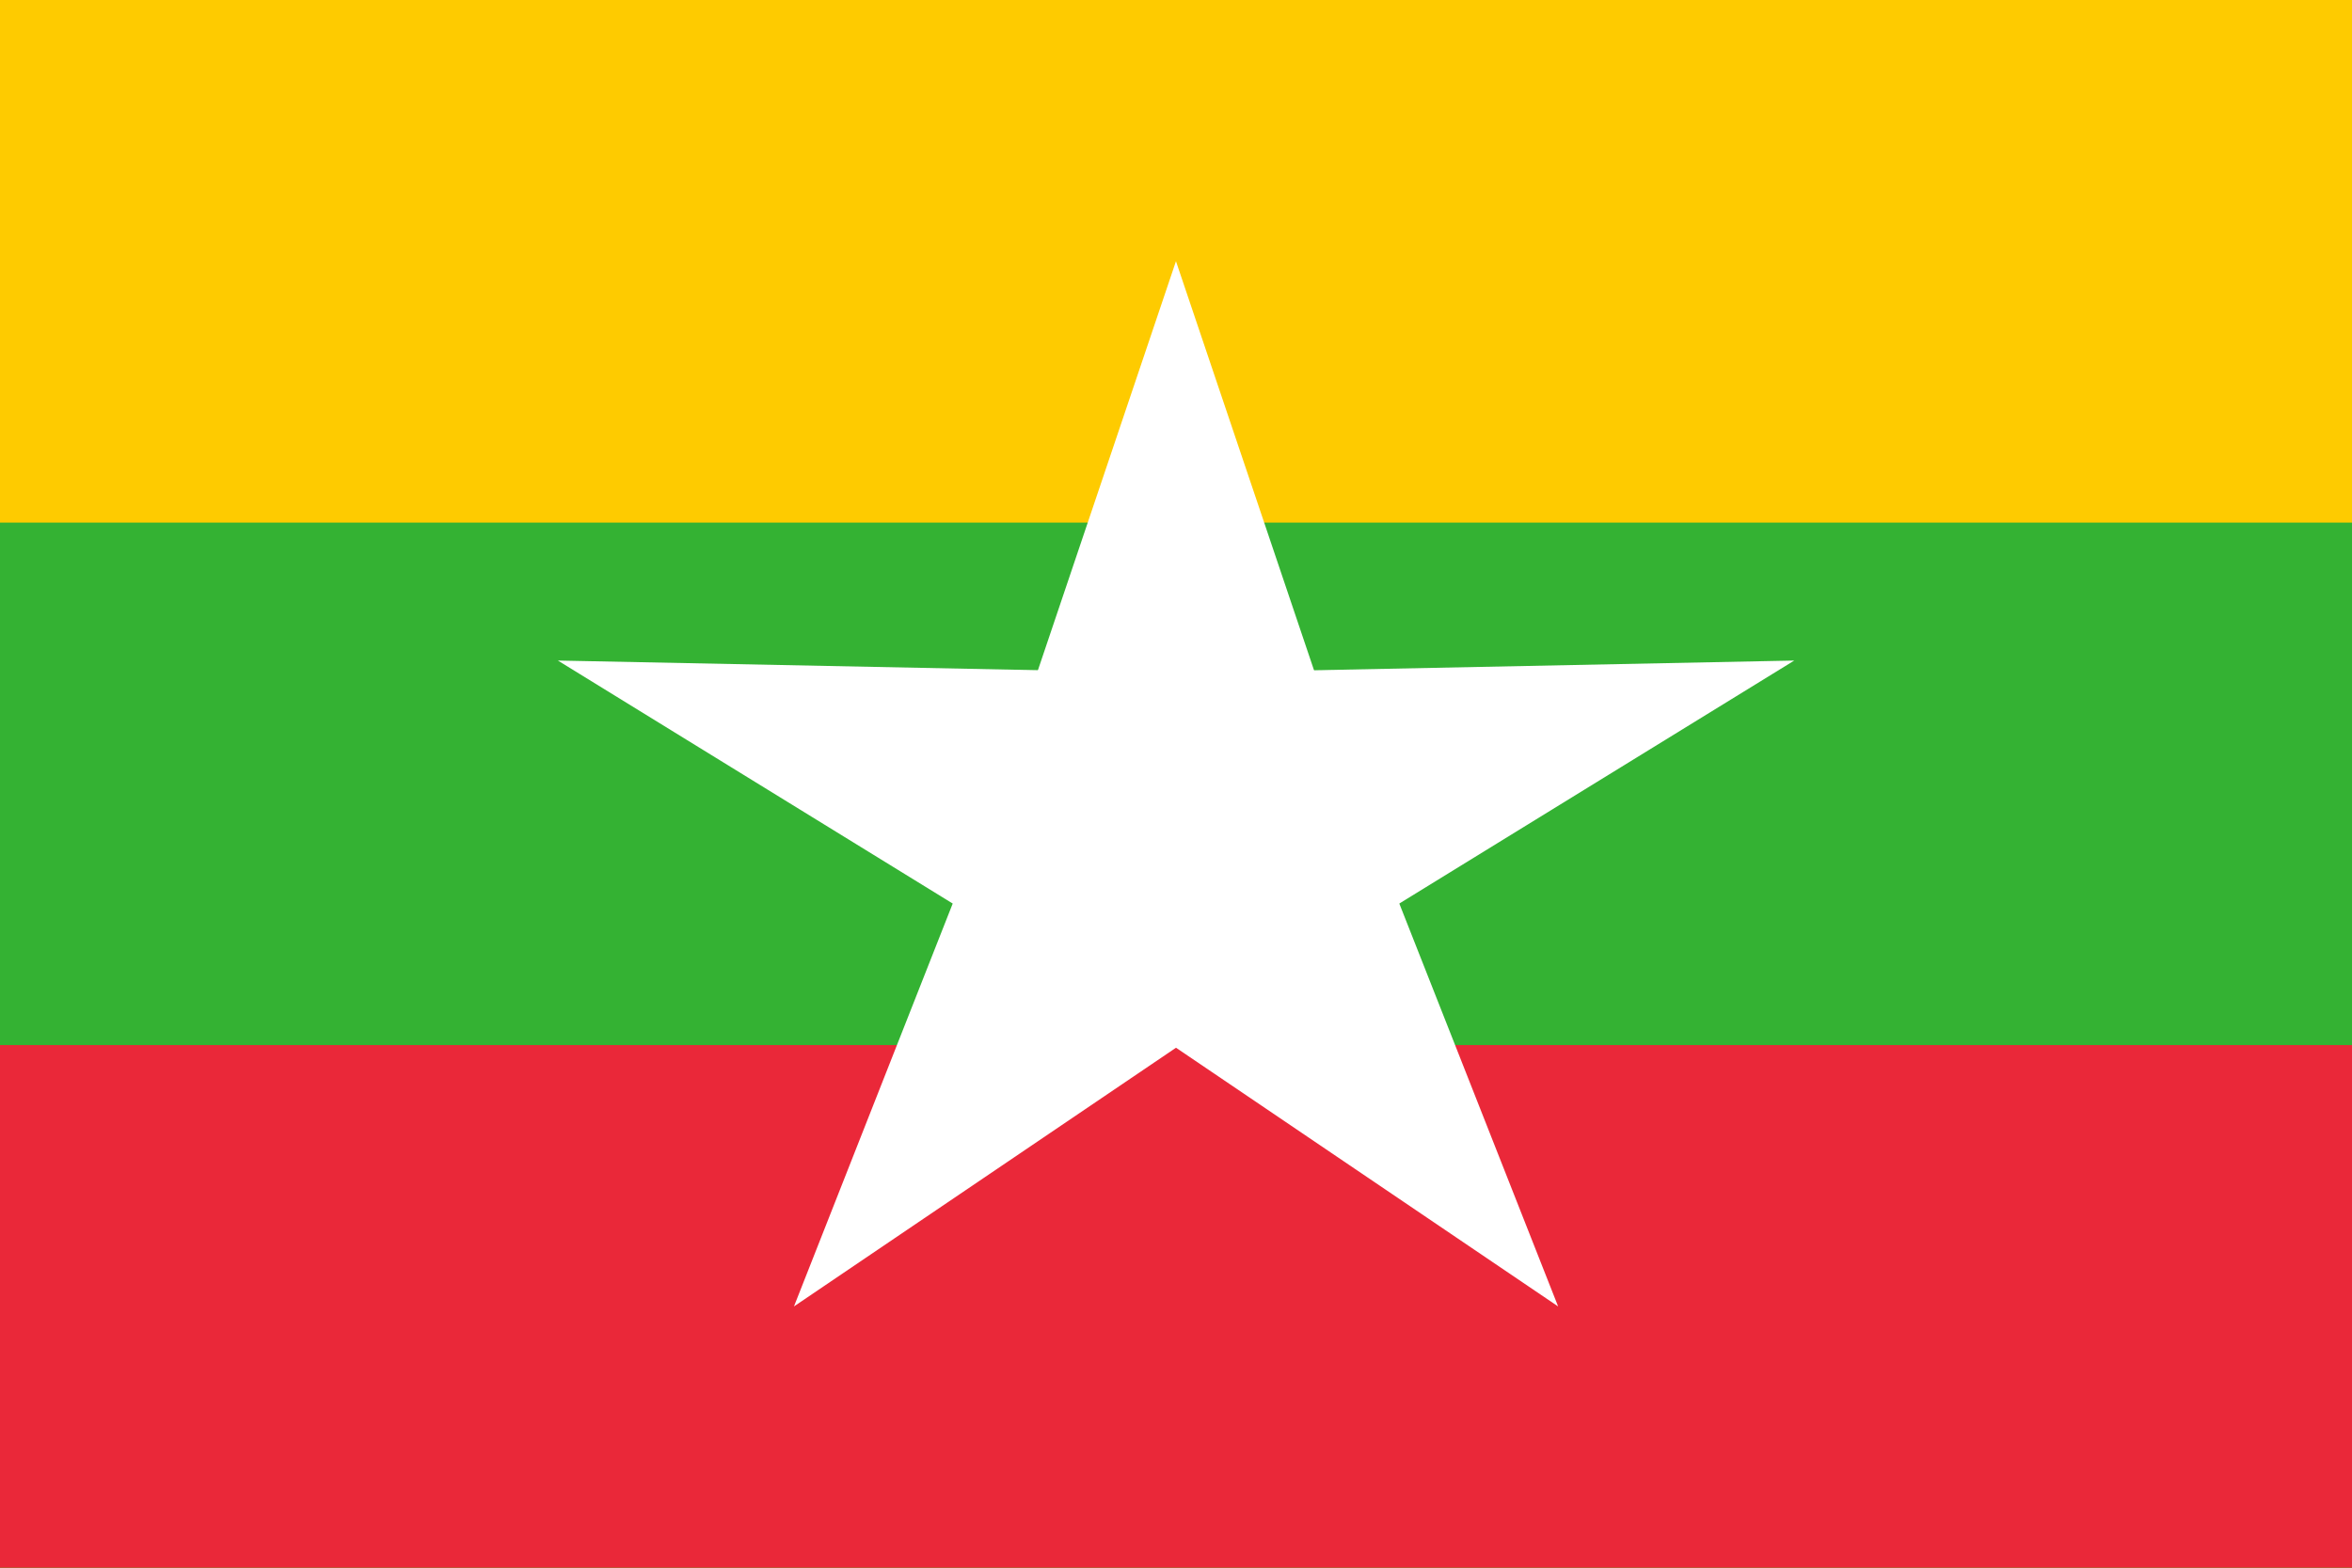 <svg width="30" height="20" viewBox="0 0 30 20" fill="none" xmlns="http://www.w3.org/2000/svg">
<rect x="0" y="0" width="30" height="20" fill="#333333" stroke="none"/>
<g clip-path="url(#clip0_317_14265)">
<path d="M0 0H30V20H0V0Z" fill="#FECB00"/>
<path d="M0 6.667H30V20H0V6.667Z" fill="#34B233"/>
<path d="M0 13.333H30V20H0V13.333Z" fill="#EA2839"/>
<path d="M15 3.334L17.487 10.704H12.512L14.999 3.334H15Z" fill="white"/>
<path d="M10.127 16.667L12.988 9.405L17.012 12.004L10.127 16.667Z" fill="white"/>
<path d="M7.115 8.427L15.769 8.601L14.231 12.807L7.114 8.426L7.115 8.427Z" fill="white"/>
<path d="M22.886 8.427L15.768 12.807L14.231 8.602L22.885 8.427L22.886 8.427Z" fill="white"/>
<path d="M19.874 16.667L12.988 12.004L17.012 9.405L19.874 16.667Z" fill="white"/>
</g>
<defs>
<clipPath id="clip0_317_14265">
<rect width="30" height="20" fill="white"/>
</clipPath>
</defs>
</svg>
